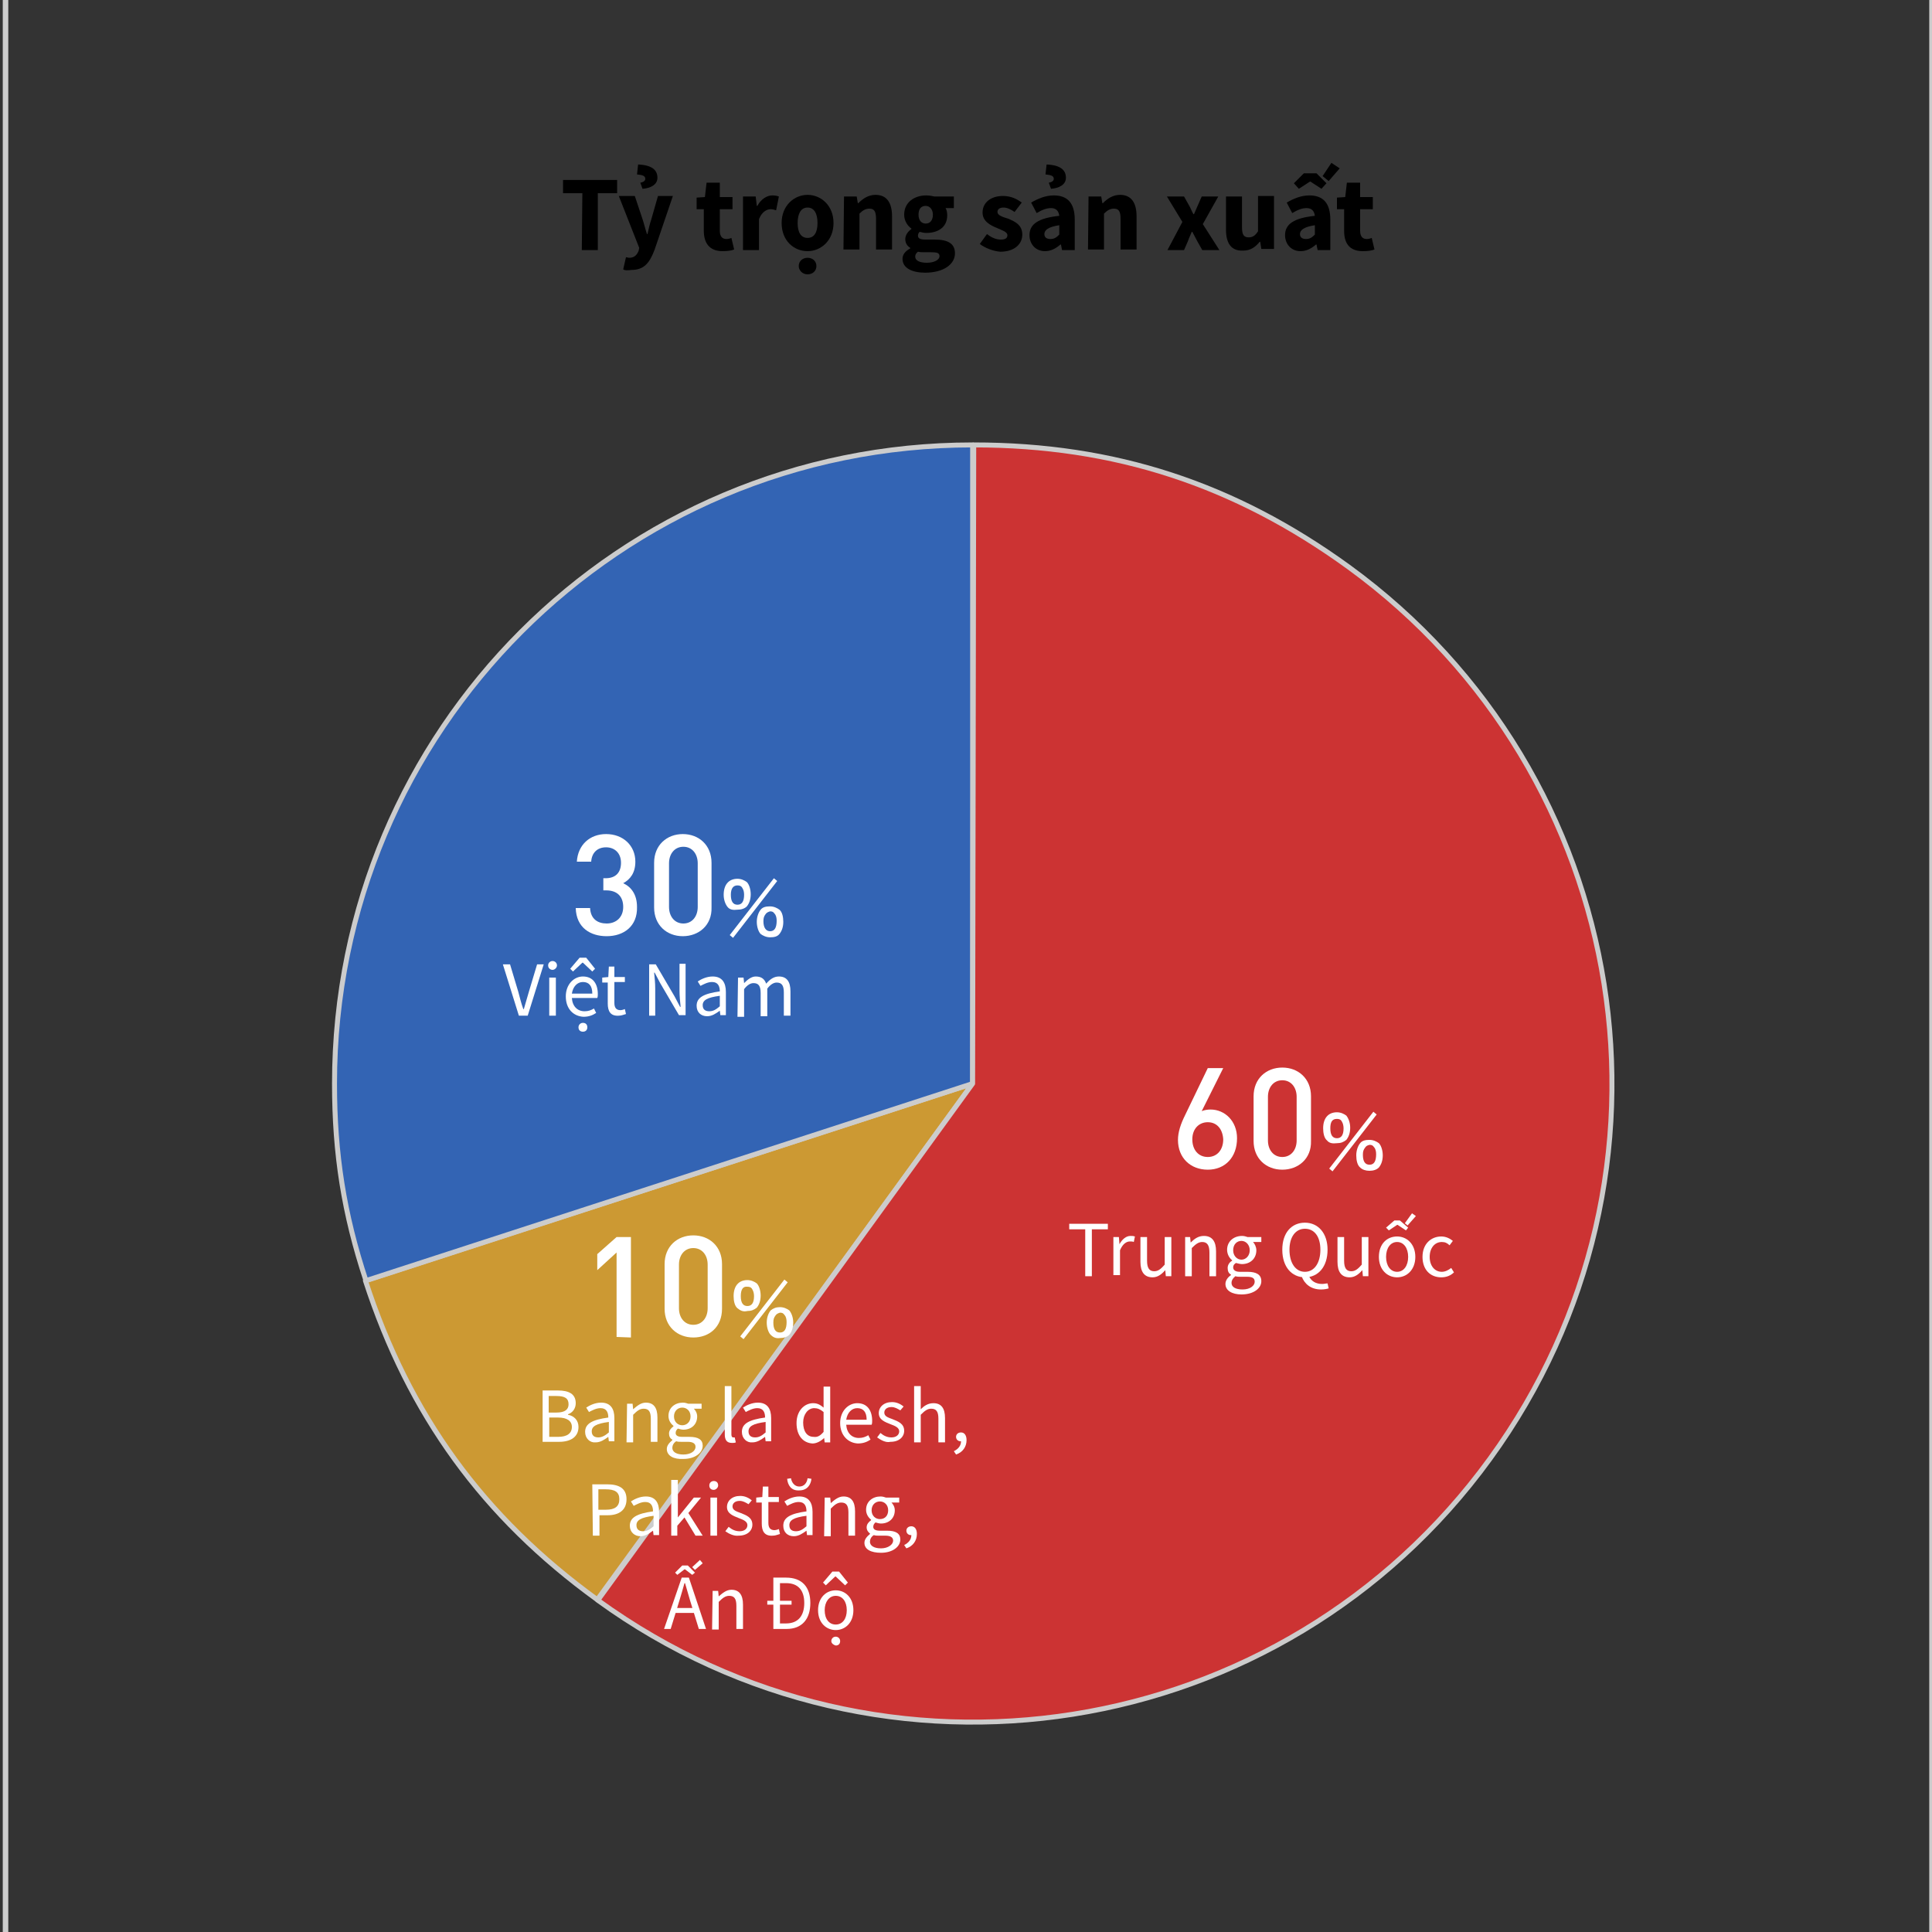<?xml version="1.0" encoding="utf-8"?>
<!-- Generator: Adobe Illustrator 23.0.6, SVG Export Plug-In . SVG Version: 6.00 Build 0)  -->
<svg version="1.1" id="レイヤー_1" xmlns="http://www.w3.org/2000/svg" xmlns:xlink="http://www.w3.org/1999/xlink" x="0px"
	 y="0px" width="350px" height="350px" viewBox="0 0 350 350" style="enable-background:new 0 0 350 350;" xml:space="preserve">
<rect x="0" y="0" width="350" height="350" fill="#333333" stroke="none"/>
<style type="text/css">
	.st0{fill:none;stroke:#CCCCCC;stroke-linecap:round;stroke-linejoin:round;stroke-miterlimit:10;}
	.st1{fill:#CC9933;stroke:#CCCCCC;stroke-width:0.9;stroke-linecap:round;stroke-linejoin:round;stroke-miterlimit:10;}
	.st2{fill:#3364B4;stroke:#CCCCCC;stroke-width:0.9;stroke-linecap:round;stroke-linejoin:round;stroke-miterlimit:10;}
	.st3{fill:#CC3333;stroke:#CCCCCC;stroke-width:0.9;stroke-linecap:round;stroke-linejoin:round;stroke-miterlimit:10;}
	.st4{enable-background:new    ;}
	.st5{fill:#FFFFFF;}
</style>
<rect x="1" y="-1" class="st0" width="349" height="358"/>
<g>
	<g>
		<path class="st1" d="M176.2,196.3L66.2,232c7.9,24.3,21.3,42.8,42,57.8L176.2,196.3z"/>
	</g>
</g>
<g>
	<g>
		<path class="st2" d="M176.2,196.3V80.6c-63.9,0-115.6,51.7-115.6,115.7c0,12.8,1.7,23.6,5.7,35.7L176.2,196.3z"/>
	</g>
</g>
<g>
	<g>
		<path class="st3" d="M176.2,196.3l-67.9,93.6c51.7,37.5,124,26.1,161.6-25.6s26.1-124-25.6-161.6c-20.7-15-42.4-22.1-67.9-22.1
			L176.2,196.3z"/>
	</g>
</g>
<g class="st4">
	<path class="st5" d="M218.8,211.9c-3.1,0-5.4-2.1-5.4-5.4c0-1.4,0.5-2.9,1.3-4.5l4.1-8.5h2.8l-3.9,7.8c0.4-0.2,1.1-0.3,1.6-0.3
		c2.6,0,4.8,2.1,4.8,5.2C224.1,209.7,221.9,211.9,218.8,211.9z M218.8,203.3c-1.6,0-2.8,1.2-2.8,3.1s1.1,3.2,2.8,3.2
		s2.8-1.3,2.8-3.2C221.5,204.6,220.5,203.3,218.8,203.3z"/>
	<path class="st5" d="M232.3,211.9c-2.9,0-5.2-2-5.2-5.2v-8.1c0-3.2,2.3-5.2,5.2-5.2s5.2,2,5.2,5.2v8.1
		C237.6,209.9,235.2,211.9,232.3,211.9z M234.9,198.7c0-1.7-1-3-2.6-3s-2.6,1.3-2.6,3v7.9c0,1.7,1,3,2.6,3s2.6-1.3,2.6-3V198.7z"/>
</g>
<g class="st4">
	<path class="st5" d="M240.4,206.6c-0.5-0.4-0.7-1.3-0.7-2.2c0-1.8,0.9-2.9,2.5-2.9c0.7,0,1.3,0.3,1.7,0.6c0.4,0.5,0.7,1.3,0.7,2.2
		c0,1-0.3,1.7-0.7,2.2c-0.5,0.4-1,0.6-1.7,0.6C241.4,207.2,240.8,207.1,240.4,206.6z M248.8,201.4l0.6,0.5l-8,10.3l-0.6-0.5
		L248.8,201.4z M241,204.4c0,1.2,0.4,1.8,1.2,1.8s1.2-0.6,1.2-1.8c0-0.4-0.1-0.9-0.3-1.2c-0.2-0.4-0.5-0.5-0.9-0.5
		C241.3,202.7,241,203.3,241,204.4z M246.4,211.5c-0.5-0.4-0.7-1.3-0.7-2.2s0.3-1.7,0.7-2.2s1-0.6,1.7-0.6s1.3,0.3,1.7,0.6
		c0.4,0.4,0.7,1.3,0.7,2.2c0,1-0.3,1.7-0.7,2.2c-0.4,0.4-1,0.6-1.7,0.6S246.8,211.9,246.4,211.5z M247.3,207.9
		c-0.3,0.4-0.4,0.7-0.4,1.3c0,1.2,0.4,1.8,1.2,1.8s1.2-0.6,1.2-1.9c0-0.5-0.1-1-0.4-1.3c-0.2-0.3-0.4-0.4-0.8-0.4
		C247.7,207.5,247.5,207.6,247.3,207.9z"/>
</g>
<g class="st4">
	<path class="st5" d="M109.9,169.6c-2.9,0-5.5-1.5-5.6-5.1h2.6c0.1,2,1.4,2.8,3,2.8c1.7,0,3-1.1,3-3c0-1.8-1-3-3.1-3h-0.5v-2.2h0.4
		c1.9,0,2.8-1.1,2.8-2.8c0-1.8-1.2-2.8-2.7-2.8c-1.6,0-2.6,1-2.7,2.6h-2.6c0.2-3.1,2.4-5,5.3-5c3.1,0,5.3,2.1,5.3,5
		c0,2-0.9,3.2-2.2,3.9c1.5,0.7,2.5,2.1,2.5,4.3C115.5,167.8,113,169.6,109.9,169.6z"/>
	<path class="st5" d="M123.7,169.6c-2.9,0-5.2-2-5.2-5.2v-8.1c0-3.2,2.3-5.2,5.2-5.2c2.9,0,5.2,2,5.2,5.2v8.1
		C129,167.6,126.6,169.6,123.7,169.6z M126.4,156.4c0-1.7-1-3-2.6-3s-2.6,1.3-2.6,3v7.9c0,1.7,1,3,2.6,3s2.6-1.3,2.6-3V156.4z"/>
</g>
<g class="st4">
	<path class="st5" d="M131.8,164.3c-0.4-0.5-0.7-1.3-0.7-2.2c0-1.8,0.9-2.9,2.5-2.9c0.7,0,1.3,0.3,1.7,0.6c0.4,0.4,0.7,1.3,0.7,2.2
		c0,1-0.3,1.7-0.7,2.2c-0.4,0.4-1,0.6-1.7,0.6C132.8,164.9,132.2,164.8,131.8,164.3z M140.2,159.1l0.6,0.5l-8,10.3l-0.6-0.5
		L140.2,159.1z M132.4,162.1c0,1.2,0.4,1.8,1.2,1.8s1.2-0.6,1.2-1.8c0-0.5-0.1-0.9-0.3-1.2c-0.2-0.4-0.5-0.5-0.9-0.5
		C132.8,160.4,132.4,161,132.4,162.1z M137.8,169.2c-0.4-0.4-0.7-1.3-0.7-2.2s0.3-1.7,0.7-2.2s1-0.6,1.7-0.6s1.3,0.3,1.7,0.6
		c0.5,0.4,0.7,1.3,0.7,2.2c0,1-0.3,1.7-0.7,2.2s-1,0.6-1.7,0.6S138.2,169.5,137.8,169.2z M138.7,165.6c-0.3,0.4-0.4,0.7-0.4,1.3
		c0,1.2,0.5,1.8,1.2,1.8c0.8,0,1.2-0.6,1.2-1.9c0-0.5-0.1-1-0.4-1.3c-0.2-0.3-0.4-0.4-0.8-0.4C139.2,165.2,138.9,165.3,138.7,165.6z
		"/>
</g>
<g class="st4">
	<path class="st5" d="M111.7,242.2v-15.3l-3.5,3.2v-2.9l3.5-3.1h2.6v18.2L111.7,242.2L111.7,242.2z"/>
	<path class="st5" d="M125.6,242.3c-2.9,0-5.2-2-5.2-5.2V229c0-3.2,2.3-5.2,5.2-5.2c2.9,0,5.2,2,5.2,5.2v8.1
		C130.8,240.4,128.5,242.3,125.6,242.3z M128.2,229.1c0-1.7-1-3-2.6-3s-2.6,1.3-2.6,3v7.9c0,1.7,1,3,2.6,3s2.6-1.3,2.6-3V229.1z"/>
</g>
<g class="st4">
	<path class="st5" d="M133.6,237c-0.5-0.4-0.7-1.3-0.7-2.2c0-1.8,0.9-2.9,2.5-2.9c0.7,0,1.3,0.3,1.7,0.6c0.4,0.4,0.7,1.3,0.7,2.2
		c0,1-0.3,1.7-0.7,2.2c-0.5,0.4-1,0.6-1.7,0.6C134.6,237.7,134.1,237.4,133.6,237z M142.1,231.8l0.6,0.5l-8,10.3l-0.6-0.5
		L142.1,231.8z M134.2,234.8c0,1.2,0.4,1.8,1.2,1.8s1.2-0.6,1.2-1.8c0-0.4-0.1-0.9-0.3-1.2c-0.2-0.4-0.5-0.5-0.9-0.5
		C134.6,233,134.2,233.6,134.2,234.8z M139.6,241.8c-0.4-0.4-0.7-1.3-0.7-2.2s0.3-1.7,0.7-2.2c0.5-0.4,1-0.6,1.7-0.6
		s1.3,0.3,1.7,0.6c0.4,0.5,0.7,1.3,0.7,2.2c0,1-0.3,1.7-0.7,2.2c-0.4,0.4-1,0.6-1.7,0.6C140.6,242.5,140.1,242.3,139.6,241.8z
		 M140.5,238.3c-0.3,0.4-0.4,0.7-0.4,1.3c0,1.2,0.4,1.8,1.2,1.8s1.2-0.6,1.2-1.9c0-0.5-0.1-1-0.4-1.3c-0.2-0.3-0.4-0.4-0.8-0.4
		C141,237.9,140.7,238,140.5,238.3z"/>
</g>
<g>
	<path d="M105.5,35H102v-2.4h9.8V35h-3.5v10.3h-2.9L105.5,35L105.5,35z"/>
	<path d="M112.9,48.8l0.5-2.2c0.2,0,0.4,0.1,0.6,0.1c0.9,0,1.4-0.5,1.7-1.3l0.1-0.5l-3.7-9.4h2.9l1.4,4.2c0.3,0.9,0.5,1.8,0.8,2.7
		h0.1c0.2-0.9,0.4-1.8,0.7-2.7l1.2-4.2h2.7l-3.3,9.7c-0.9,2.4-1.9,3.7-4.2,3.7C113.6,49,113.2,49,112.9,48.8z M116,33.1
		c0.5-0.1,0.9-0.3,0.9-0.7c0-0.5-0.4-0.7-1.5-0.8l0.2-1.8c2.5,0.1,3.5,1,3.5,2.4c0,1.3-1.3,1.9-2.7,2L116,33.1z"/>
	<path d="M127.5,41.8v-3.9h-1.3v-2.1l1.5-0.1l0.3-2.6h2.4v2.6h2.3v2.2h-2.3v3.9c0,1.1,0.5,1.5,1.2,1.5c0.3,0,0.7-0.1,0.9-0.2
		l0.5,2.1c-0.5,0.2-1.2,0.3-2.1,0.3C128.5,45.5,127.5,44,127.5,41.8z"/>
	<path d="M134.6,35.6h2.3l0.2,1.7h0.1c0.7-1.3,1.8-1.9,2.7-1.9c0.6,0,0.9,0.1,1.2,0.2l-0.5,2.5c-0.3-0.1-0.6-0.2-1-0.2
		c-0.7,0-1.6,0.5-2.1,1.8v5.6h-2.9V35.6z"/>
	<path d="M141.6,40.4c0-3.2,2.3-5.1,4.7-5.1s4.7,1.9,4.7,5.1c0,3.2-2.3,5.1-4.7,5.1C143.8,45.5,141.6,43.6,141.6,40.4z M148.1,40.4
		c0-1.7-0.6-2.8-1.8-2.8s-1.8,1.1-1.8,2.8s0.6,2.7,1.8,2.7S148.1,42.1,148.1,40.4z M144.7,48.2c0-0.9,0.7-1.5,1.6-1.5
		s1.6,0.6,1.6,1.5s-0.7,1.5-1.6,1.5S144.7,49,144.7,48.2z"/>
	<path d="M152.9,35.6h2.3l0.2,1.2h0.1c0.8-0.8,1.8-1.5,3.1-1.5c2.1,0,3,1.5,3,3.9v6h-2.9v-5.6c0-1.4-0.4-1.8-1.2-1.8
		c-0.7,0-1.2,0.3-1.8,0.9v6.5h-2.9L152.9,35.6L152.9,35.6z"/>
	<path d="M163.5,46.9c0-0.8,0.5-1.4,1.4-1.9v-0.1c-0.5-0.3-0.9-0.8-0.9-1.6c0-0.7,0.5-1.4,1.1-1.8v-0.1c-0.7-0.5-1.3-1.4-1.3-2.5
		c0-2.3,1.9-3.5,4-3.5c0.5,0,1.1,0.1,1.5,0.2h3.5v2.1h-1.5c0.2,0.3,0.3,0.8,0.3,1.3c0,2.2-1.7,3.2-3.8,3.2c-0.4,0-0.8-0.1-1.2-0.2
		c-0.2,0.2-0.3,0.4-0.3,0.7c0,0.5,0.4,0.7,1.4,0.7h1.6c2.4,0,3.7,0.7,3.7,2.5c0,2-2.1,3.5-5.4,3.5C165.3,49.4,163.5,48.6,163.5,46.9
		z M170.2,46.4c0-0.6-0.5-0.7-1.5-0.7h-1c-0.7,0-1,0-1.4-0.1c-0.4,0.3-0.5,0.6-0.5,0.9c0,0.7,0.8,1.1,2.1,1.1
		C169.2,47.6,170.2,47.1,170.2,46.4z M169,38.9c0-1-0.6-1.6-1.3-1.6c-0.8,0-1.3,0.5-1.3,1.6s0.6,1.6,1.3,1.6
		C168.5,40.5,169,39.9,169,38.9z"/>
	<path d="M177.5,44.2l1.3-1.8c0.9,0.7,1.7,1,2.5,1c0.9,0,1.2-0.3,1.2-0.8c0-0.6-1-0.9-1.9-1.3c-1.2-0.5-2.6-1.2-2.6-2.8
		c0-1.8,1.5-3,3.7-3c1.5,0,2.6,0.6,3.4,1.2l-1.3,1.7c-0.7-0.5-1.4-0.8-2-0.8c-0.7,0-1.1,0.3-1.1,0.8c0,0.6,0.9,0.9,1.9,1.2
		c1.2,0.5,2.6,1.1,2.6,2.9c0,1.7-1.4,3.1-4,3.1C179.9,45.5,178.4,44.9,177.5,44.2z"/>
	<path d="M186.5,42.6c0-2,1.6-3.1,5.4-3.5c-0.1-0.8-0.5-1.4-1.5-1.4c-0.8,0-1.6,0.3-2.6,0.9l-1-1.9c1.2-0.7,2.6-1.3,4.1-1.3
		c2.5,0,3.8,1.4,3.8,4.4v5.5h-2.3l-0.2-1h-0.1c-0.8,0.7-1.7,1.2-2.8,1.2C187.6,45.5,186.5,44.2,186.5,42.6z M191.9,42.5v-1.7
		c-2,0.3-2.7,0.9-2.7,1.6c0,0.6,0.4,0.9,1.1,0.9C191,43.3,191.4,43,191.9,42.5z M190,33.1c0.5-0.1,0.9-0.3,0.9-0.7
		c0-0.5-0.4-0.7-1.5-0.8l0.2-1.8c2.5,0.1,3.5,1,3.5,2.4c0,1.3-1.3,1.9-2.7,2L190,33.1z"/>
	<path d="M197.2,35.6h2.3l0.2,1.2h0.1c0.8-0.8,1.8-1.5,3.1-1.5c2.1,0,3,1.5,3,3.9v6H203v-5.6c0-1.4-0.4-1.8-1.2-1.8
		c-0.7,0-1.2,0.3-1.8,0.9v6.5h-2.9L197.2,35.6L197.2,35.6z"/>
	<path d="M214.2,40.2l-2.8-4.6h3.1l0.9,1.6c0.3,0.5,0.5,1.1,0.8,1.6h0.1c0.2-0.5,0.5-1.1,0.7-1.6l0.7-1.6h3l-2.8,5l3,4.7h-3.1
		l-0.9-1.6c-0.3-0.6-0.6-1.1-0.9-1.7h-0.1c-0.2,0.5-0.5,1.1-0.7,1.7l-0.7,1.6h-3L214.2,40.2z"/>
	<path d="M222.1,41.6v-6h2.9v5.6c0,1.4,0.4,1.8,1.2,1.8c0.7,0,1.2-0.3,1.7-1.1v-6.4h2.9v9.6h-2.3l-0.2-1.3h-0.1
		c-0.8,1-1.7,1.6-3,1.6C223,45.5,222.1,44,222.1,41.6z"/>
	<path d="M232.8,42.6c0-2,1.6-3.1,5.4-3.5c-0.1-0.8-0.5-1.4-1.5-1.4c-0.8,0-1.6,0.3-2.6,0.9l-1-1.9c1.2-0.7,2.6-1.3,4.1-1.3
		c2.5,0,3.8,1.4,3.8,4.4v5.5h-2.3l-0.2-1h-0.1c-0.8,0.7-1.7,1.2-2.8,1.2C233.9,45.5,232.8,44.2,232.8,42.6z M234.4,33.2l1.8-1.8h2.3
		l1.8,1.8l-0.9,1l-2-1.3h-0.1l-2,1.3L234.4,33.2z M238.2,42.5v-1.7c-2,0.3-2.7,0.9-2.7,1.6c0,0.6,0.4,0.9,1.1,0.9
		C237.3,43.3,237.7,43,238.2,42.5z M241.2,29.5l1.5,1l-2,2.3l-1.1-0.9L241.2,29.5z"/>
	<path d="M243.5,41.8v-3.9h-1.3v-2.1l1.5-0.1l0.3-2.6h2.4v2.6h2.3v2.2h-2.3v3.9c0,1.1,0.5,1.5,1.2,1.5c0.3,0,0.7-0.1,0.9-0.2
		l0.5,2.1c-0.5,0.2-1.2,0.3-2.1,0.3C244.4,45.5,243.5,44,243.5,41.8z"/>
</g>
<g>
	<g>
		<path class="st5" d="M91.1,174.7h1.3l1.5,5c0.3,1.1,0.5,2,0.9,3.1h0.1c0.3-1.1,0.6-2,0.9-3.1l1.5-5h1.2l-2.9,9.3H94L91.1,174.7z"
			/>
		<path class="st5" d="M99.3,174.9c0-0.5,0.4-0.8,0.8-0.8s0.8,0.3,0.8,0.8c0,0.4-0.4,0.8-0.8,0.8S99.3,175.4,99.3,174.9z
			 M99.5,177.1h1.2v6.9h-1.2V177.1z"/>
		<path class="st5" d="M102.5,180.5c0-2.2,1.5-3.6,3.1-3.6c1.8,0,2.7,1.3,2.7,3.2c0,0.2,0,0.5-0.1,0.7h-4.6c0.1,1.5,1,2.4,2.3,2.4
			c0.7,0,1.2-0.2,1.7-0.5l0.4,0.8c-0.6,0.4-1.3,0.7-2.3,0.7C103.9,184.1,102.5,182.8,102.5,180.5z M105,173.5h1.2l1.6,2l-0.5,0.5
			l-1.7-1.6h-0.1l-1.7,1.6l-0.5-0.5L105,173.5z M107.3,180c0-1.4-0.6-2.1-1.7-2.1c-1,0-1.8,0.8-2,2.1H107.3z M104.8,186.1
			c0-0.4,0.3-0.8,0.8-0.8s0.8,0.3,0.8,0.8s-0.3,0.8-0.8,0.8S104.8,186.6,104.8,186.1z"/>
		<path class="st5" d="M110.1,181.8V178h-1v-0.9l1.1-0.1l0.1-1.9h1v1.9h1.9v0.9h-1.9v3.8c0,0.8,0.3,1.3,1.1,1.3
			c0.2,0,0.6-0.1,0.8-0.2l0.2,0.9c-0.4,0.1-0.8,0.3-1.3,0.3C110.6,184.1,110.1,183.2,110.1,181.8z"/>
		<path class="st5" d="M117.6,174.7h1.2l3.4,5.8l1,1.9h0.1c-0.1-0.9-0.2-2-0.2-3v-4.8h1.1v9.3H123l-3.4-5.8l-1-1.9h-0.1
			c0.1,0.9,0.2,1.9,0.2,2.9v4.9h-1.1V174.7z"/>
		<path class="st5" d="M126.2,182.2c0-1.5,1.3-2.2,4.2-2.6c0-0.9-0.3-1.7-1.4-1.7c-0.8,0-1.5,0.4-2.1,0.7l-0.5-0.8
			c0.6-0.4,1.6-0.9,2.7-0.9c1.7,0,2.4,1.1,2.4,2.8v4.2h-1l-0.1-0.8l0,0c-0.7,0.5-1.4,1-2.3,1C127,184.1,126.2,183.4,126.2,182.2z
			 M130.4,182.3v-1.9c-2.3,0.3-3.1,0.8-3.1,1.7c0,0.8,0.5,1.1,1.2,1.1C129.2,183.2,129.7,182.9,130.4,182.3z"/>
		<path class="st5" d="M133.7,177.1h1l0.1,1l0,0c0.6-0.6,1.3-1.2,2.1-1.2c1.1,0,1.6,0.5,1.9,1.3c0.7-0.8,1.4-1.3,2.3-1.3
			c1.4,0,2.1,0.9,2.1,2.7v4.4H142v-4.2c0-1.3-0.4-1.8-1.3-1.8c-0.5,0-1.1,0.3-1.7,1.1v5h-1.2v-4.2c0-1.3-0.4-1.8-1.3-1.8
			c-0.5,0-1.1,0.3-1.7,1.1v5h-1.2L133.7,177.1L133.7,177.1z"/>
	</g>
</g>
<g>
	<g>
		<path class="st5" d="M98.3,251.9h2.8c1.9,0,3.2,0.6,3.2,2.3c0,0.9-0.5,1.7-1.4,2v0.1c1.1,0.2,1.9,1,1.9,2.2c0,1.8-1.4,2.7-3.5,2.7
			h-3V251.9z M100.8,255.9c1.6,0,2.2-0.6,2.2-1.5c0-1.1-0.7-1.5-2.2-1.5h-1.4v3H100.8z M101.1,260.3c1.6,0,2.5-0.6,2.5-1.8
			c0-1.1-0.9-1.7-2.5-1.7h-1.6v3.5H101.1z"/>
		<path class="st5" d="M106,259.4c0-1.5,1.3-2.2,4.2-2.6c0-0.9-0.3-1.7-1.4-1.7c-0.8,0-1.5,0.4-2.1,0.7l-0.5-0.8
			c0.6-0.4,1.6-0.9,2.7-0.9c1.7,0,2.4,1.1,2.4,2.8v4.2h-1l-0.1-0.8l0,0c-0.7,0.5-1.4,1-2.3,1C106.9,261.4,106,260.6,106,259.4z
			 M110.3,259.5v-1.9c-2.3,0.3-3.1,0.8-3.1,1.7c0,0.8,0.5,1.1,1.2,1.1C109,260.4,109.6,260.1,110.3,259.5z"/>
		<path class="st5" d="M113.6,254.3h1l0.1,1l0,0c0.7-0.6,1.4-1.2,2.3-1.2c1.4,0,2.1,0.9,2.1,2.7v4.4h-1.2V257c0-1.3-0.4-1.8-1.3-1.8
			c-0.7,0-1.2,0.4-1.9,1.1v5h-1.2L113.6,254.3L113.6,254.3z"/>
		<path class="st5" d="M120.8,262.5c0-0.6,0.4-1.1,1-1.6v-0.1c-0.4-0.2-0.6-0.6-0.6-1.1c0-0.6,0.4-1,0.8-1.3v-0.1
			c-0.5-0.4-0.9-1-0.9-1.8c0-1.5,1.2-2.4,2.6-2.4c0.4,0,0.7,0.1,1,0.2h2.4v0.9h-1.4c0.3,0.3,0.6,0.8,0.6,1.4c0,1.5-1.1,2.4-2.5,2.4
			c-0.3,0-0.7-0.1-1-0.2c-0.2,0.2-0.4,0.4-0.4,0.8s0.3,0.7,1.2,0.7h1.3c1.6,0,2.4,0.5,2.4,1.6c0,1.3-1.4,2.4-3.5,2.4
			C122,264.4,120.8,263.7,120.8,262.5z M126,262.1c0-0.6-0.5-0.9-1.4-0.9h-1.2c-0.3,0-0.6,0-0.9-0.1c-0.5,0.3-0.7,0.8-0.7,1.2
			c0,0.7,0.7,1.2,2,1.2C125.1,263.5,126,262.9,126,262.1z M125.1,256.6c0-1-0.7-1.6-1.5-1.6s-1.5,0.6-1.5,1.6s0.7,1.6,1.5,1.6
			S125.1,257.6,125.1,256.6z"/>
		<path class="st5" d="M131.3,259.8v-8.7h1.2v8.8c0,0.4,0.2,0.5,0.3,0.5s0.1,0,0.3,0l0.2,0.9c-0.2,0.1-0.4,0.1-0.7,0.1
			C131.6,261.4,131.3,260.8,131.3,259.8z"/>
		<path class="st5" d="M134.4,259.4c0-1.5,1.3-2.2,4.2-2.6c0-0.9-0.3-1.7-1.4-1.7c-0.8,0-1.5,0.4-2.1,0.7l-0.5-0.8
			c0.6-0.4,1.6-0.9,2.7-0.9c1.7,0,2.4,1.1,2.4,2.8v4.2h-1l-0.1-0.8l0,0c-0.7,0.5-1.4,1-2.3,1C135.3,261.4,134.4,260.6,134.4,259.4z
			 M138.7,259.5v-1.9c-2.3,0.3-3.1,0.8-3.1,1.7c0,0.8,0.5,1.1,1.2,1.1C137.5,260.4,138,260.1,138.7,259.5z"/>
		<path class="st5" d="M144.3,257.8c0-2.2,1.4-3.6,3-3.6c0.8,0,1.3,0.3,1.9,0.8v-1.2v-2.6h1.2v10.1h-1l-0.1-0.8l0,0
			c-0.5,0.5-1.3,1-2.1,1C145.5,261.4,144.3,260.1,144.3,257.8z M149.2,259.4v-3.6c-0.6-0.5-1.1-0.7-1.7-0.7c-1.1,0-2,1.1-2,2.6
			c0,1.6,0.7,2.6,1.9,2.6C148.1,260.4,148.6,260.1,149.2,259.4z"/>
		<path class="st5" d="M152.2,257.8c0-2.2,1.5-3.6,3.1-3.6c1.8,0,2.7,1.3,2.7,3.2c0,0.2,0,0.5-0.1,0.7h-4.6c0.1,1.5,1,2.4,2.3,2.4
			c0.7,0,1.2-0.2,1.7-0.5l0.4,0.8c-0.6,0.4-1.3,0.7-2.3,0.7C153.6,261.4,152.2,260,152.2,257.8z M157,257.2c0-1.4-0.6-2.1-1.7-2.1
			c-1,0-1.8,0.8-2,2.1H157z"/>
		<path class="st5" d="M158.9,260.4l0.6-0.8c0.6,0.5,1.2,0.8,2,0.8c0.9,0,1.4-0.5,1.4-1.1c0-0.7-0.8-1-1.6-1.3c-1-0.4-2.1-0.8-2.1-2
			c0-1.1,0.9-2,2.4-2c0.9,0,1.6,0.4,2.1,0.8l-0.6,0.7c-0.5-0.3-1-0.6-1.6-0.6c-0.9,0-1.3,0.5-1.3,1c0,0.7,0.7,0.9,1.5,1.2
			c1,0.4,2.1,0.8,2.1,2.1c0,1.1-0.9,2-2.5,2C160.5,261.4,159.6,260.9,158.9,260.4z"/>
		<path class="st5" d="M165.6,251.1h1.2v2.8v1.4c0.6-0.6,1.3-1.1,2.3-1.1c1.4,0,2.1,0.9,2.1,2.7v4.4H170V257c0-1.3-0.4-1.8-1.3-1.8
			c-0.7,0-1.2,0.4-1.9,1.1v5h-1.2L165.6,251.1L165.6,251.1z"/>
		<path class="st5" d="M172.8,262.9c0.8-0.4,1.3-1,1.3-1.8l-0.1-1l0.6,0.8c-0.2,0.2-0.4,0.2-0.6,0.2c-0.4,0-0.8-0.3-0.8-0.8
			s0.4-0.8,0.9-0.8c0.6,0,1,0.5,1,1.4c0,1.2-0.7,2.2-1.9,2.6L172.8,262.9z"/>
		<path class="st5" d="M107.3,268.9h2.7c2.1,0,3.5,0.7,3.5,2.7s-1.4,2.9-3.4,2.9h-1.5v3.7h-1.2L107.3,268.9L107.3,268.9z
			 M109.8,273.5c1.6,0,2.4-0.6,2.4-1.9s-0.8-1.8-2.5-1.8h-1.3v3.7L109.8,273.5L109.8,273.5z"/>
		<path class="st5" d="M114.1,276.4c0-1.5,1.3-2.2,4.2-2.6c0-0.9-0.3-1.7-1.4-1.7c-0.8,0-1.5,0.4-2.1,0.7l-0.5-0.8
			c0.6-0.4,1.6-0.9,2.7-0.9c1.7,0,2.4,1.1,2.4,2.8v4.2h-1l-0.1-0.8l0,0c-0.7,0.5-1.4,1-2.3,1C115,278.3,114.1,277.6,114.1,276.4z
			 M118.4,276.5v-1.9c-2.3,0.3-3.1,0.8-3.1,1.7c0,0.8,0.5,1.1,1.2,1.1C117.2,277.4,117.7,277.1,118.4,276.5z"/>
		<path class="st5" d="M121.7,268.1h1.1v6.8l0,0l2.9-3.6h1.3l-2.3,2.8l2.6,4.1H126l-2-3.3l-1.3,1.5v1.8h-1.1v-10.1H121.7z"/>
		<path class="st5" d="M128.5,269.1c0-0.5,0.4-0.8,0.8-0.8c0.5,0,0.8,0.3,0.8,0.8c0,0.4-0.4,0.8-0.8,0.8
			C128.8,269.9,128.5,269.6,128.5,269.1z M128.7,271.3h1.2v6.9h-1.2V271.3z"/>
		<path class="st5" d="M131.4,277.4l0.6-0.8c0.6,0.5,1.2,0.8,2,0.8c0.9,0,1.4-0.5,1.4-1.1c0-0.7-0.8-1-1.6-1.3c-1-0.4-2.1-0.8-2.1-2
			c0-1.1,0.9-2,2.4-2c0.9,0,1.6,0.4,2.1,0.8l-0.6,0.7c-0.5-0.3-1-0.6-1.6-0.6c-0.9,0-1.3,0.5-1.3,1c0,0.7,0.7,0.9,1.5,1.2
			c1,0.4,2.1,0.8,2.1,2.1c0,1.1-0.9,2-2.5,2C133,278.3,132.1,277.9,131.4,277.4z"/>
		<path class="st5" d="M138,276v-3.8h-1v-0.9l1.1-0.1l0.1-1.9h1v1.9h1.9v0.9h-1.9v3.8c0,0.8,0.3,1.3,1.1,1.3c0.2,0,0.6-0.1,0.8-0.2
			l0.2,0.9c-0.4,0.1-0.8,0.3-1.3,0.3C138.5,278.3,138,277.4,138,276z"/>
		<path class="st5" d="M141.9,276.4c0-1.5,1.3-2.2,4.2-2.6c0-0.9-0.3-1.7-1.4-1.7c-0.8,0-1.5,0.4-2.1,0.7l-0.5-0.8
			c0.6-0.4,1.6-0.9,2.7-0.9c1.7,0,2.4,1.1,2.4,2.8v4.2h-1l-0.1-0.8l0,0c-0.7,0.5-1.4,1-2.3,1C142.7,278.3,141.9,277.6,141.9,276.4z
			 M142.6,267.9l0.7-0.1c0.1,0.7,0.6,1.5,1.5,1.5s1.4-0.7,1.5-1.5l0.7,0.1c-0.1,1-0.7,2.1-2.2,2.1
			C143.3,270.1,142.7,269,142.6,267.9z M146.1,276.5v-1.9c-2.3,0.3-3.1,0.8-3.1,1.7c0,0.8,0.5,1.1,1.2,1.1
			C144.9,277.4,145.4,277.1,146.1,276.5z"/>
		<path class="st5" d="M149.4,271.3h1l0.1,1l0,0c0.7-0.6,1.4-1.2,2.3-1.2c1.4,0,2.1,0.9,2.1,2.7v4.4h-1.2V274c0-1.3-0.4-1.8-1.3-1.8
			c-0.7,0-1.2,0.4-1.9,1.1v5h-1.2L149.4,271.3L149.4,271.3z"/>
		<path class="st5" d="M156.6,279.5c0-0.6,0.4-1.1,1-1.6v-0.1c-0.3-0.2-0.6-0.6-0.6-1.1c0-0.6,0.4-1,0.8-1.3v-0.1
			c-0.5-0.4-0.9-1-0.9-1.8c0-1.5,1.2-2.4,2.6-2.4c0.4,0,0.7,0.1,1,0.2h2.4v0.9h-1.4c0.3,0.3,0.6,0.8,0.6,1.4c0,1.5-1.1,2.4-2.5,2.4
			c-0.3,0-0.7-0.1-1-0.2c-0.2,0.2-0.4,0.4-0.4,0.8s0.3,0.7,1.2,0.7h1.3c1.6,0,2.4,0.5,2.4,1.6c0,1.3-1.4,2.4-3.5,2.4
			C157.8,281.3,156.6,280.7,156.6,279.5z M161.8,279.1c0-0.6-0.5-0.9-1.4-0.9h-1.2c-0.3,0-0.6,0-0.9-0.1c-0.5,0.3-0.7,0.8-0.7,1.2
			c0,0.7,0.7,1.2,2,1.2C160.9,280.5,161.8,279.8,161.8,279.1z M160.9,273.6c0-1-0.7-1.6-1.5-1.6s-1.5,0.6-1.5,1.6s0.7,1.6,1.5,1.6
			C160.3,275.2,160.9,274.6,160.9,273.6z"/>
		<path class="st5" d="M163.8,279.9c0.8-0.4,1.3-1,1.3-1.8l-0.1-1l0.6,0.8c-0.2,0.2-0.4,0.2-0.6,0.2c-0.4,0-0.8-0.3-0.8-0.8
			s0.4-0.8,0.9-0.8c0.6,0,1,0.5,1,1.4c0,1.2-0.7,2.2-1.9,2.6L163.8,279.9z"/>
		<path class="st5" d="M123.5,285.8h1.3l3.1,9.3h-1.3l-1.6-5.2c-0.3-1-0.6-2.1-0.9-3.1H124c-0.3,1.1-0.6,2.1-0.9,3.1l-1.6,5.2h-1.2
			L123.5,285.8z M122,291.3h4.3v0.9H122V291.3z M122.3,284.9l1.3-1.3h1l1.3,1.3l-0.5,0.4l-1.3-1H124l-1.3,1L122.3,284.9z
			 M125.4,283.9l1.4-1.3l0.5,0.6l-1.4,1.2L125.4,283.9z"/>
		<path class="st5" d="M129.1,288.2h1l0.1,1l0,0c0.7-0.6,1.4-1.2,2.3-1.2c1.4,0,2.1,0.9,2.1,2.7v4.4h-1.2v-4.2
			c0-1.3-0.4-1.8-1.3-1.8c-0.7,0-1.2,0.4-1.9,1.1v5H129L129.1,288.2L129.1,288.2z"/>
		<path class="st5" d="M139,290h1.1h3.3v0.7H139V290z M140.1,285.8h2.3c2.9,0,4.4,1.7,4.4,4.6s-1.5,4.7-4.3,4.7h-2.4V285.8z
			 M142.4,294.1c2.2,0,3.3-1.4,3.3-3.7c0-2.3-1.1-3.6-3.3-3.6h-1.1v7.3L142.4,294.1L142.4,294.1z"/>
		<path class="st5" d="M148.2,291.7c0-2.3,1.5-3.6,3.2-3.6s3.2,1.3,3.2,3.6c0,2.3-1.5,3.6-3.2,3.6S148.2,294,148.2,291.7z
			 M150.8,284.7h1.2l1.6,2l-0.5,0.5l-1.7-1.6h-0.1l-1.7,1.6l-0.5-0.5L150.8,284.7z M153.4,291.7c0-1.6-0.8-2.6-2-2.6s-2,1.1-2,2.6
			c0,1.6,0.8,2.6,2,2.6C152.6,294.3,153.4,293.3,153.4,291.7z M150.6,297.3c0-0.4,0.3-0.8,0.8-0.8c0.4,0,0.8,0.3,0.8,0.8
			s-0.3,0.8-0.8,0.8C151,298,150.6,297.7,150.6,297.3z"/>
	</g>
</g>
<g class="st4">
	<path class="st5" d="M196.6,222.7h-2.9v-1h7v1h-2.9v8.5h-1.2V222.7z"/>
	<path class="st5" d="M201.7,224.1h1l0.1,1.3h0c0.5-0.9,1.2-1.5,2-1.5c0.3,0,0.5,0,0.8,0.1l-0.2,1c-0.2-0.1-0.4-0.1-0.7-0.1
		c-0.6,0-1.3,0.4-1.8,1.6v4.5h-1.2V224.1z"/>
	<path class="st5" d="M206.6,228.6v-4.5h1.2v4.3c0,1.3,0.4,1.9,1.3,1.9c0.7,0,1.2-0.4,1.9-1.2v-5h1.2v7.1h-1l-0.1-1.1h0
		c-0.7,0.8-1.4,1.3-2.3,1.3C207.3,231.4,206.6,230.4,206.6,228.6z"/>
	<path class="st5" d="M214.6,224.1h1l0.1,1h0c0.7-0.7,1.4-1.2,2.4-1.2c1.5,0,2.2,1,2.2,2.8v4.5h-1.2v-4.3c0-1.3-0.4-1.9-1.3-1.9
		c-0.7,0-1.2,0.4-1.9,1.1v5.1h-1.2V224.1z"/>
	<path class="st5" d="M222,232.6c0-0.6,0.4-1.2,1-1.6v-0.1c-0.4-0.2-0.6-0.6-0.6-1.2c0-0.6,0.4-1.1,0.8-1.3v-0.1
		c-0.5-0.4-0.9-1.1-0.9-1.9c0-1.5,1.2-2.5,2.7-2.5c0.4,0,0.7,0.1,1,0.2h2.5v0.9h-1.5c0.3,0.3,0.6,0.9,0.6,1.5c0,1.5-1.1,2.5-2.6,2.5
		c-0.3,0-0.7-0.1-1.1-0.2c-0.3,0.2-0.5,0.4-0.5,0.8c0,0.4,0.3,0.8,1.2,0.8h1.4c1.6,0,2.5,0.5,2.5,1.7c0,1.3-1.4,2.4-3.6,2.4
		C223.2,234.5,222,233.8,222,232.6z M227.3,232.2c0-0.7-0.5-0.9-1.4-0.9h-1.2c-0.3,0-0.6,0-0.9-0.1c-0.5,0.4-0.7,0.8-0.7,1.2
		c0,0.8,0.8,1.2,2,1.2C226.5,233.6,227.3,232.9,227.3,232.2z M226.4,226.5c0-1-0.7-1.7-1.5-1.7c-0.8,0-1.5,0.6-1.5,1.7
		c0,1,0.7,1.7,1.5,1.7C225.7,228.2,226.4,227.5,226.4,226.5z"/>
	<path class="st5" d="M232.3,226.4c0-3.1,1.7-4.9,4.1-4.9c2.4,0,4.1,1.9,4.1,4.9c0,3.1-1.7,5-4.1,5
		C234,231.4,232.3,229.5,232.3,226.4z M239.2,226.4c0-2.4-1.1-3.8-2.8-3.8c-1.7,0-2.8,1.5-2.8,3.8c0,2.4,1.1,4,2.8,4
		C238.1,230.4,239.2,228.8,239.2,226.4z M235.8,231.2l1.3-0.1c0.4,1,1.3,1.5,2.4,1.5c0.4,0,0.7-0.1,1-0.1l0.2,0.9
		c-0.3,0.1-0.8,0.2-1.4,0.2C237.5,233.6,236.3,232.6,235.8,231.2z"/>
	<path class="st5" d="M242.3,228.6v-4.5h1.2v4.3c0,1.3,0.4,1.9,1.3,1.9c0.7,0,1.2-0.4,1.9-1.2v-5h1.2v7.1h-1l-0.1-1.1h0
		c-0.7,0.8-1.4,1.3-2.3,1.3C243,231.4,242.3,230.4,242.3,228.6z"/>
	<path class="st5" d="M249.8,227.7c0-2.4,1.5-3.7,3.3-3.7s3.3,1.4,3.3,3.7c0,2.3-1.5,3.7-3.3,3.7S249.8,230,249.8,227.7z
		 M255.1,227.7c0-1.6-0.8-2.7-2-2.7c-1.2,0-2,1.1-2,2.7c0,1.6,0.8,2.7,2,2.7C254.3,230.4,255.1,229.3,255.1,227.7z M251.1,222.4
		l1.5-1.3h1l1.5,1.3l-0.4,0.5l-1.5-1h-0.1l-1.5,1L251.1,222.4z M255.8,219.8l0.7,0.5L255,222l-0.5-0.4L255.8,219.8z"/>
	<path class="st5" d="M257.7,227.7c0-2.4,1.6-3.7,3.4-3.7c0.9,0,1.6,0.4,2.1,0.8l-0.6,0.8c-0.4-0.4-0.8-0.6-1.4-0.6
		c-1.3,0-2.2,1.1-2.2,2.7c0,1.6,0.9,2.7,2.2,2.7c0.6,0,1.2-0.3,1.7-0.7l0.5,0.8c-0.6,0.6-1.4,0.9-2.3,0.9
		C259.1,231.4,257.7,230,257.7,227.7z"/>
</g>
</svg>
